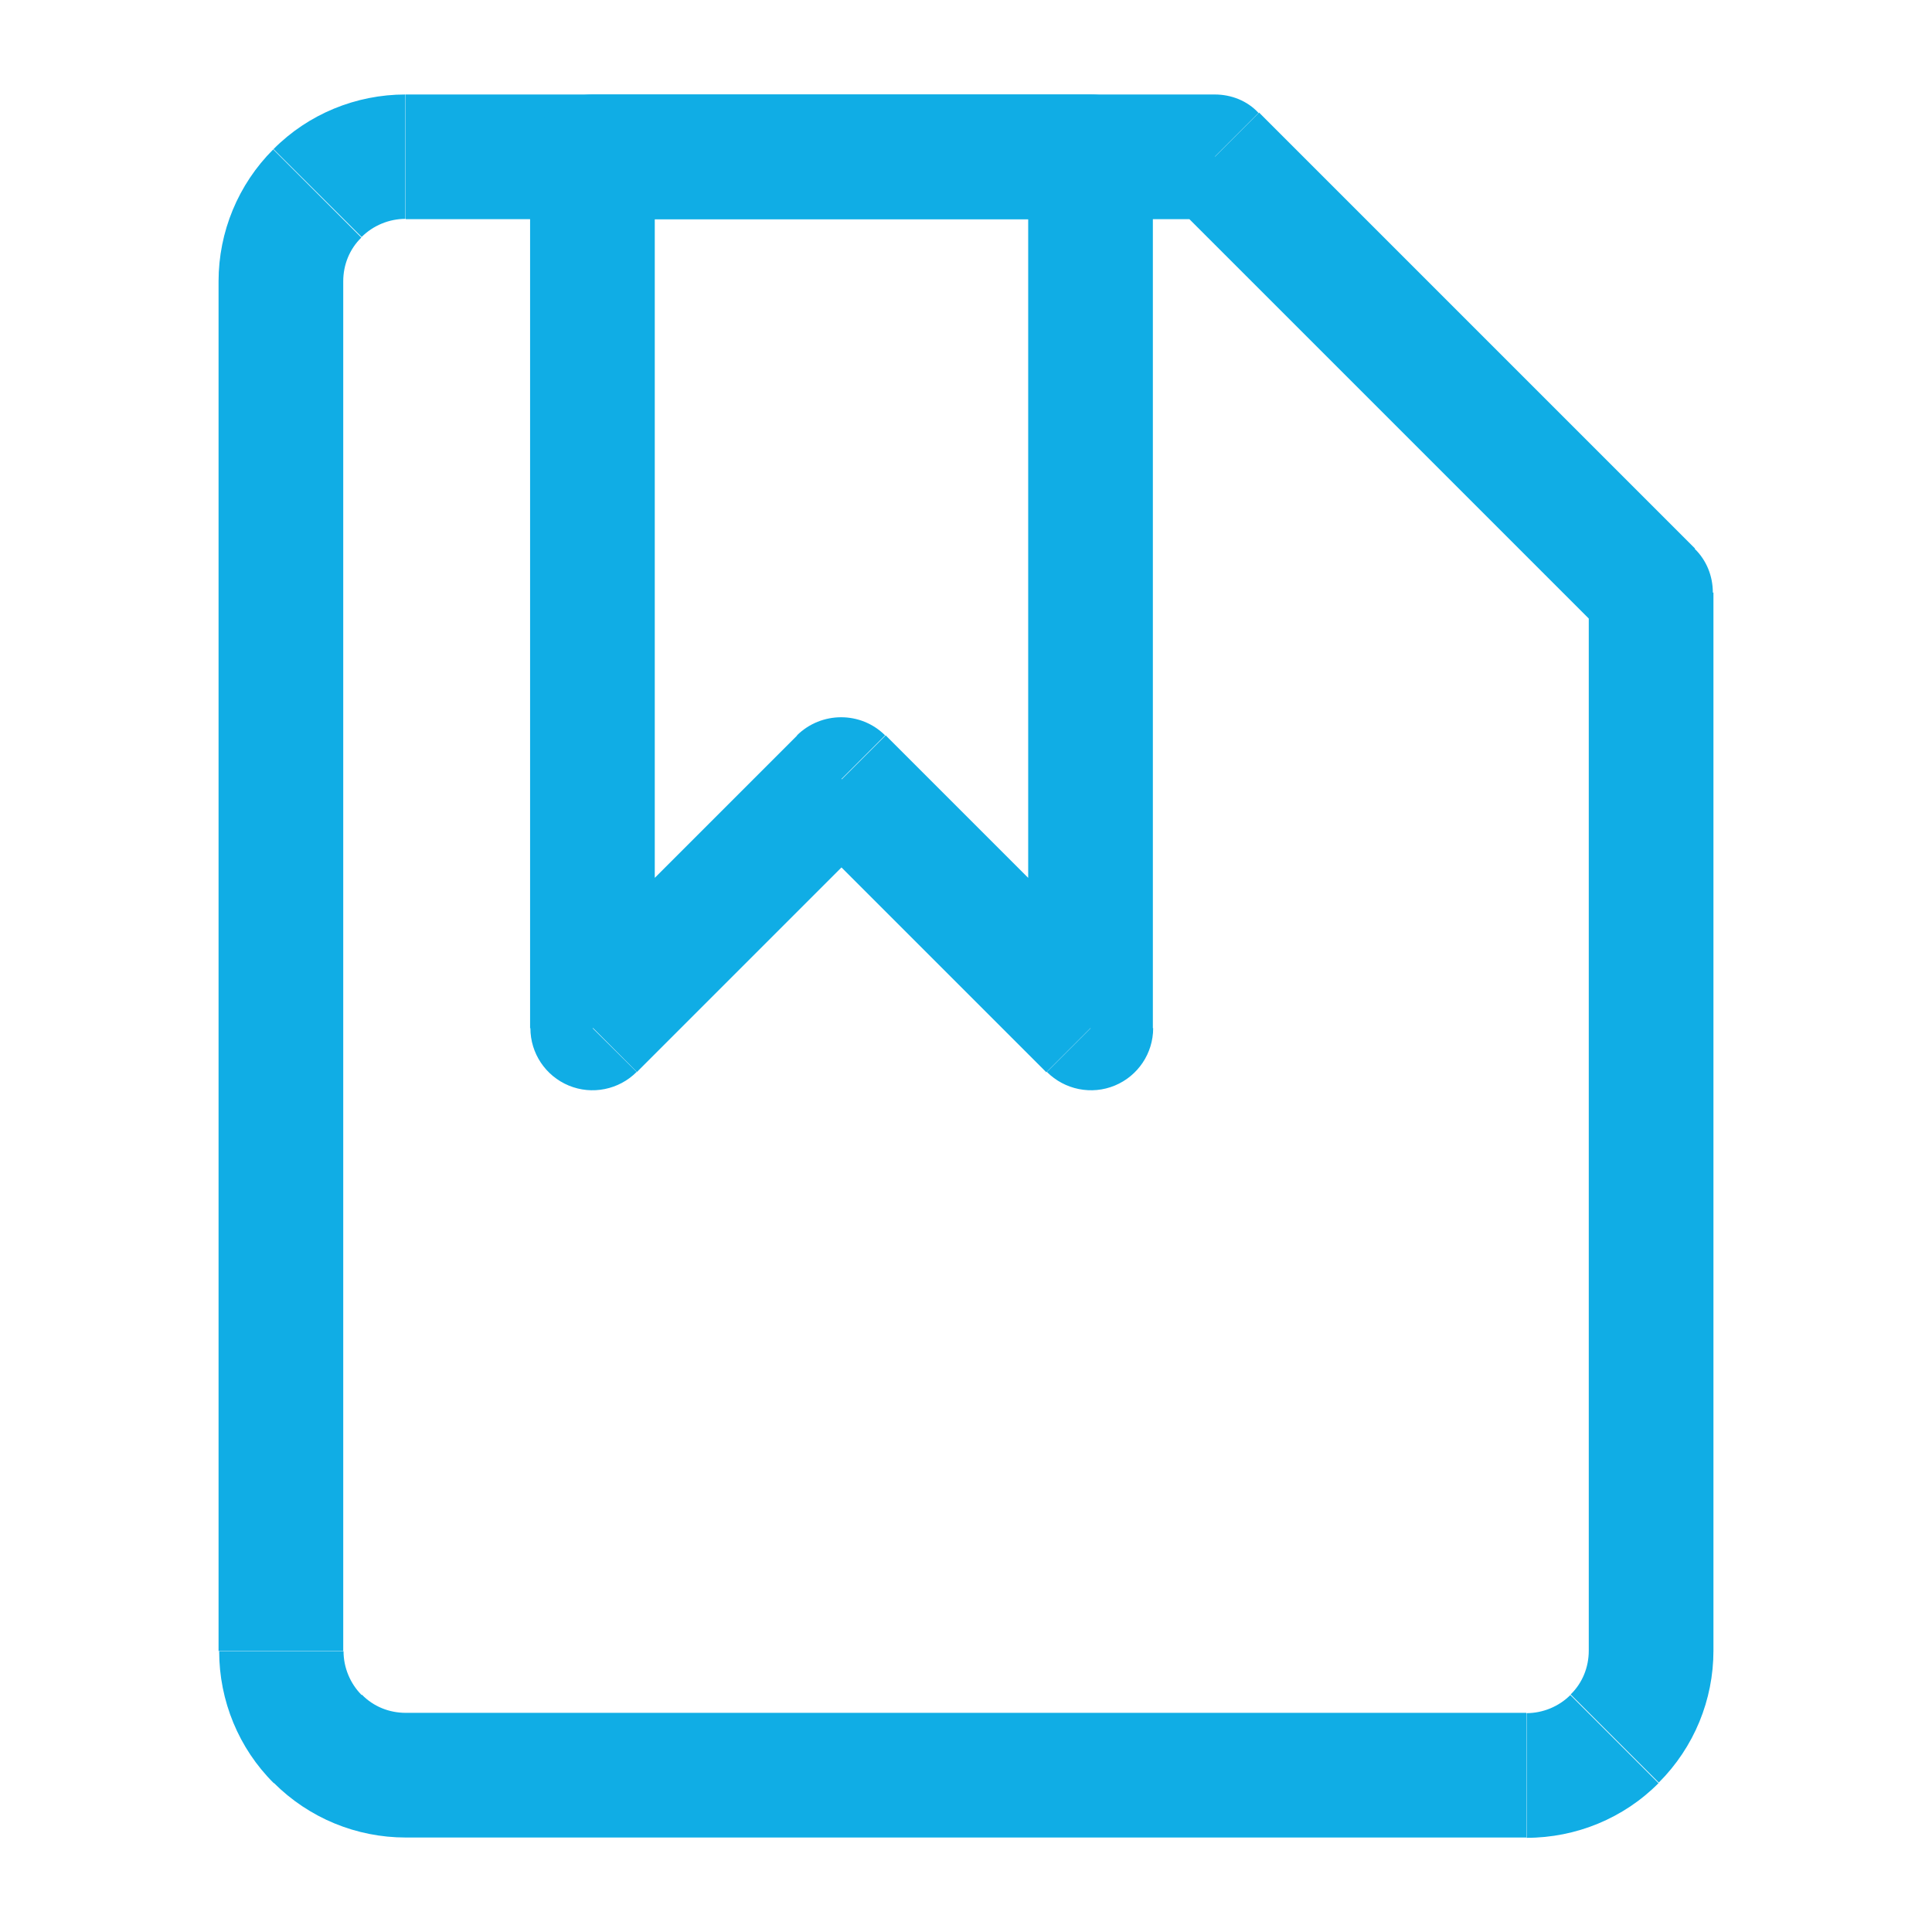 <svg enable-background="new 0 0 64 64" viewBox="0 0 64 64" xmlns="http://www.w3.org/2000/svg"><g fill="#10ADE5"><path d="m52.63 19.63v35.06h4.13v-35.06zm-13.84-12.98 14.44 14.44 2.92-2.92-14.44-14.44zm-25.35.61h26.81v-4.13h-26.81zm-1.46.59c.38-.38.91-.6 1.45-.6v-4.12c-1.64 0-3.22.65-4.37 1.81zm-.61 1.47c0-.55.21-1.07.6-1.45l-2.92-2.92c-1.16 1.16-1.81 2.73-1.81 4.37zm0 45.36v-45.36h-4.13v45.37h4.13zm.61 1.47c-.38-.38-.6-.91-.6-1.45h-4.12c0 1.64.65 3.22 1.81 4.37zm1.46.59c-.55 0-1.07-.21-1.45-.6l-2.92 2.92c1.17 1.17 2.74 1.81 4.37 1.81zm37.12 0h-37.12v4.13h37.12zm1.46-.59c-.38.38-.91.6-1.45.6v4.13c1.64 0 3.22-.65 4.37-1.81zm.61-1.47c0 .55-.21 1.07-.6 1.45l2.92 2.92c1.17-1.17 1.81-2.74 1.81-4.37zm2.05-35.05h2.06c0-.55-.21-1.07-.6-1.45zm-14.44-14.44 1.45-1.45c-.37-.4-.9-.61-1.45-.61zm-26.8 0v-2.06zm-4.12 49.49h-2.06z"/><path d="m34.06 5.19v28.87h4.13v-28.87zm-14.43 2.07h16.5v-4.13h-16.5zm2.06 26.8v-28.87h-4.13v28.87zm4.73-9.71-8.24 8.24 2.92 2.92 8.24-8.24zm11.16 8.25-8.24-8.24-2.92 2.92 8.24 8.24zm-1.45-27.41h2.06c0-1.14-.92-2.06-2.06-2.06zm-16.5 0v-2.06c-1.14 0-2.06.92-2.06 2.06zm0 28.87h-2.06c0 .83.5 1.58 1.27 1.9s1.66.14 2.25-.45zm8.24-8.25 1.45-1.45c-.8-.8-2.11-.8-2.92 0zm8.26 8.25-1.45 1.45c.59.59 1.48.77 2.25.45s1.27-1.07 1.27-1.9z"/></g></svg>